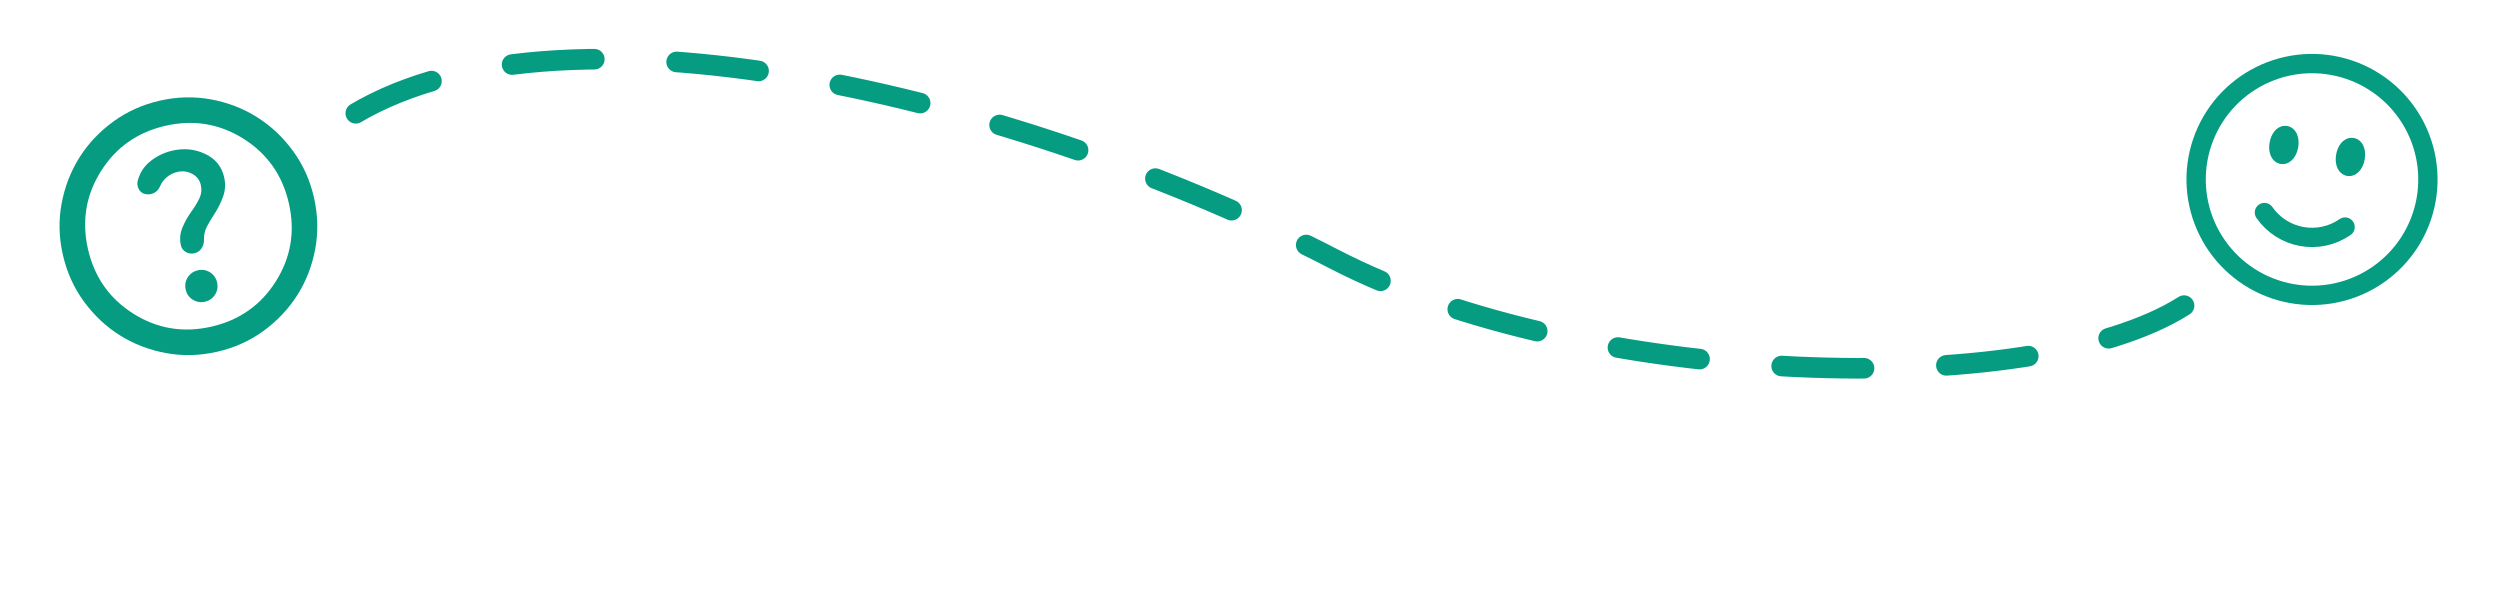 <svg xmlns="http://www.w3.org/2000/svg" width="364" height="89" viewBox="0 0 364 89" fill="none"><path d="M341.445 33.059C340.535 33.692 339.509 34.139 338.427 34.375C337.344 34.611 336.226 34.631 335.135 34.435C334.045 34.238 333.003 33.829 332.071 33.23C331.139 32.632 330.333 31.855 329.701 30.945M353.238 29.12C352.845 31.301 352.027 33.384 350.83 35.248C349.632 37.113 348.079 38.724 346.259 39.988C344.44 41.253 342.389 42.147 340.223 42.618C338.058 43.09 335.821 43.131 333.64 42.739C331.459 42.346 329.377 41.528 327.512 40.33C325.647 39.133 324.037 37.58 322.772 35.76C321.508 33.94 320.614 31.889 320.142 29.724C319.67 27.559 319.629 25.322 320.022 23.141C320.815 18.736 323.325 14.827 327 12.273C330.676 9.719 335.215 8.73 339.62 9.523C344.024 10.316 347.934 12.826 350.488 16.501C353.042 20.176 354.031 24.716 353.238 29.12ZM333.225 21.231C333.088 21.995 332.666 22.559 332.284 22.491C331.902 22.422 331.704 21.746 331.841 20.982C331.979 20.218 332.401 19.654 332.783 19.723C333.165 19.791 333.363 20.467 333.225 21.231ZM332.533 21.107L332.548 21.109L332.543 21.137L332.528 21.134L332.533 21.107ZM342.913 22.975C342.776 23.739 342.354 24.303 341.972 24.235C341.59 24.166 341.392 23.49 341.529 22.726C341.667 21.962 342.089 21.398 342.471 21.467C342.853 21.535 343.051 22.211 342.913 22.975ZM342.221 22.851L342.236 22.853L342.231 22.881L342.216 22.878L342.221 22.851Z" stroke="#059C82" stroke-width="2.812" stroke-linecap="round" stroke-linejoin="round"></path><g clip-path="url(#clip0_1127_5008)"><path d="M29.843 43.927C30.483 43.781 30.974 43.436 31.316 42.893C31.657 42.35 31.755 41.759 31.608 41.121C31.461 40.483 31.117 39.992 30.576 39.648C30.035 39.305 29.444 39.208 28.802 39.356C28.16 39.505 27.67 39.85 27.332 40.389C26.993 40.929 26.895 41.52 27.038 42.162C27.18 42.804 27.525 43.295 28.071 43.635C28.618 43.974 29.209 44.071 29.843 43.927ZM31.601 51.218C29.072 51.795 26.586 51.856 24.143 51.403C21.7 50.949 19.469 50.088 17.449 48.819C15.429 47.549 13.686 45.911 12.219 43.904C10.753 41.898 9.731 39.63 9.154 37.103C8.577 34.575 8.516 32.09 8.97 29.645C9.424 27.2 10.286 24.969 11.554 22.95C12.822 20.932 14.46 19.189 16.468 17.721C18.476 16.253 20.743 15.231 23.27 14.656C25.796 14.08 28.282 14.019 30.728 14.472C33.173 14.925 35.405 15.786 37.422 17.056C39.44 18.326 41.184 19.963 42.653 21.969C44.123 23.976 45.145 26.243 45.717 28.771C46.289 31.3 46.35 33.786 45.901 36.229C45.451 38.673 44.59 40.904 43.317 42.924C42.044 44.943 40.406 46.687 38.403 48.155C36.401 49.623 34.133 50.644 31.601 51.218ZM30.768 47.562C34.851 46.632 37.986 44.427 40.174 40.948C42.362 37.468 42.991 33.687 42.061 29.605C41.13 25.522 38.925 22.386 35.446 20.198C31.967 18.01 28.186 17.382 24.103 18.312C20.02 19.242 16.885 21.447 14.697 24.927C12.509 28.406 11.88 32.187 12.81 36.27C13.741 40.353 15.946 43.488 19.425 45.676C22.904 47.864 26.685 48.493 30.768 47.562ZM25.827 25.035C26.589 24.861 27.307 24.953 27.983 25.312C28.658 25.671 29.078 26.217 29.244 26.948C29.396 27.619 29.327 28.259 29.034 28.871C28.741 29.483 28.387 30.076 27.972 30.651C27.41 31.42 26.946 32.231 26.58 33.084C26.215 33.937 26.135 34.82 26.342 35.734C26.439 36.161 26.681 36.483 27.068 36.7C27.454 36.917 27.86 36.976 28.285 36.878C28.742 36.774 29.096 36.533 29.348 36.155C29.599 35.778 29.717 35.35 29.703 34.872C29.679 34.205 29.823 33.571 30.136 32.972C30.448 32.373 30.795 31.788 31.178 31.219C31.727 30.389 32.162 29.52 32.485 28.613C32.808 27.707 32.857 26.766 32.634 25.791C32.28 24.237 31.358 23.109 29.869 22.408C28.379 21.706 26.796 21.546 25.119 21.927C23.961 22.191 22.912 22.686 21.973 23.413C21.033 24.14 20.403 25.068 20.083 26.199C19.953 26.613 19.973 27.018 20.144 27.412C20.314 27.807 20.591 28.072 20.973 28.208C21.455 28.354 21.915 28.33 22.351 28.134C22.787 27.939 23.109 27.593 23.316 27.097C23.547 26.564 23.887 26.118 24.334 25.759C24.782 25.401 25.28 25.159 25.827 25.035Z" fill="#059C82"></path></g><path d="M318 44.5C296 58.5 230.5 56.5 194.232 37.718C148.705 14.14 80.443 -2.514 50 17.612" stroke="#059C82" stroke-width="3" stroke-linecap="round" stroke-linejoin="round" stroke-dasharray="12 12"></path><defs><clipPath id="clip0_1127_5008"><rect width="45" height="45" fill="white" transform="translate(0.5 15.998) rotate(-12.837)"></rect></clipPath></defs></svg>